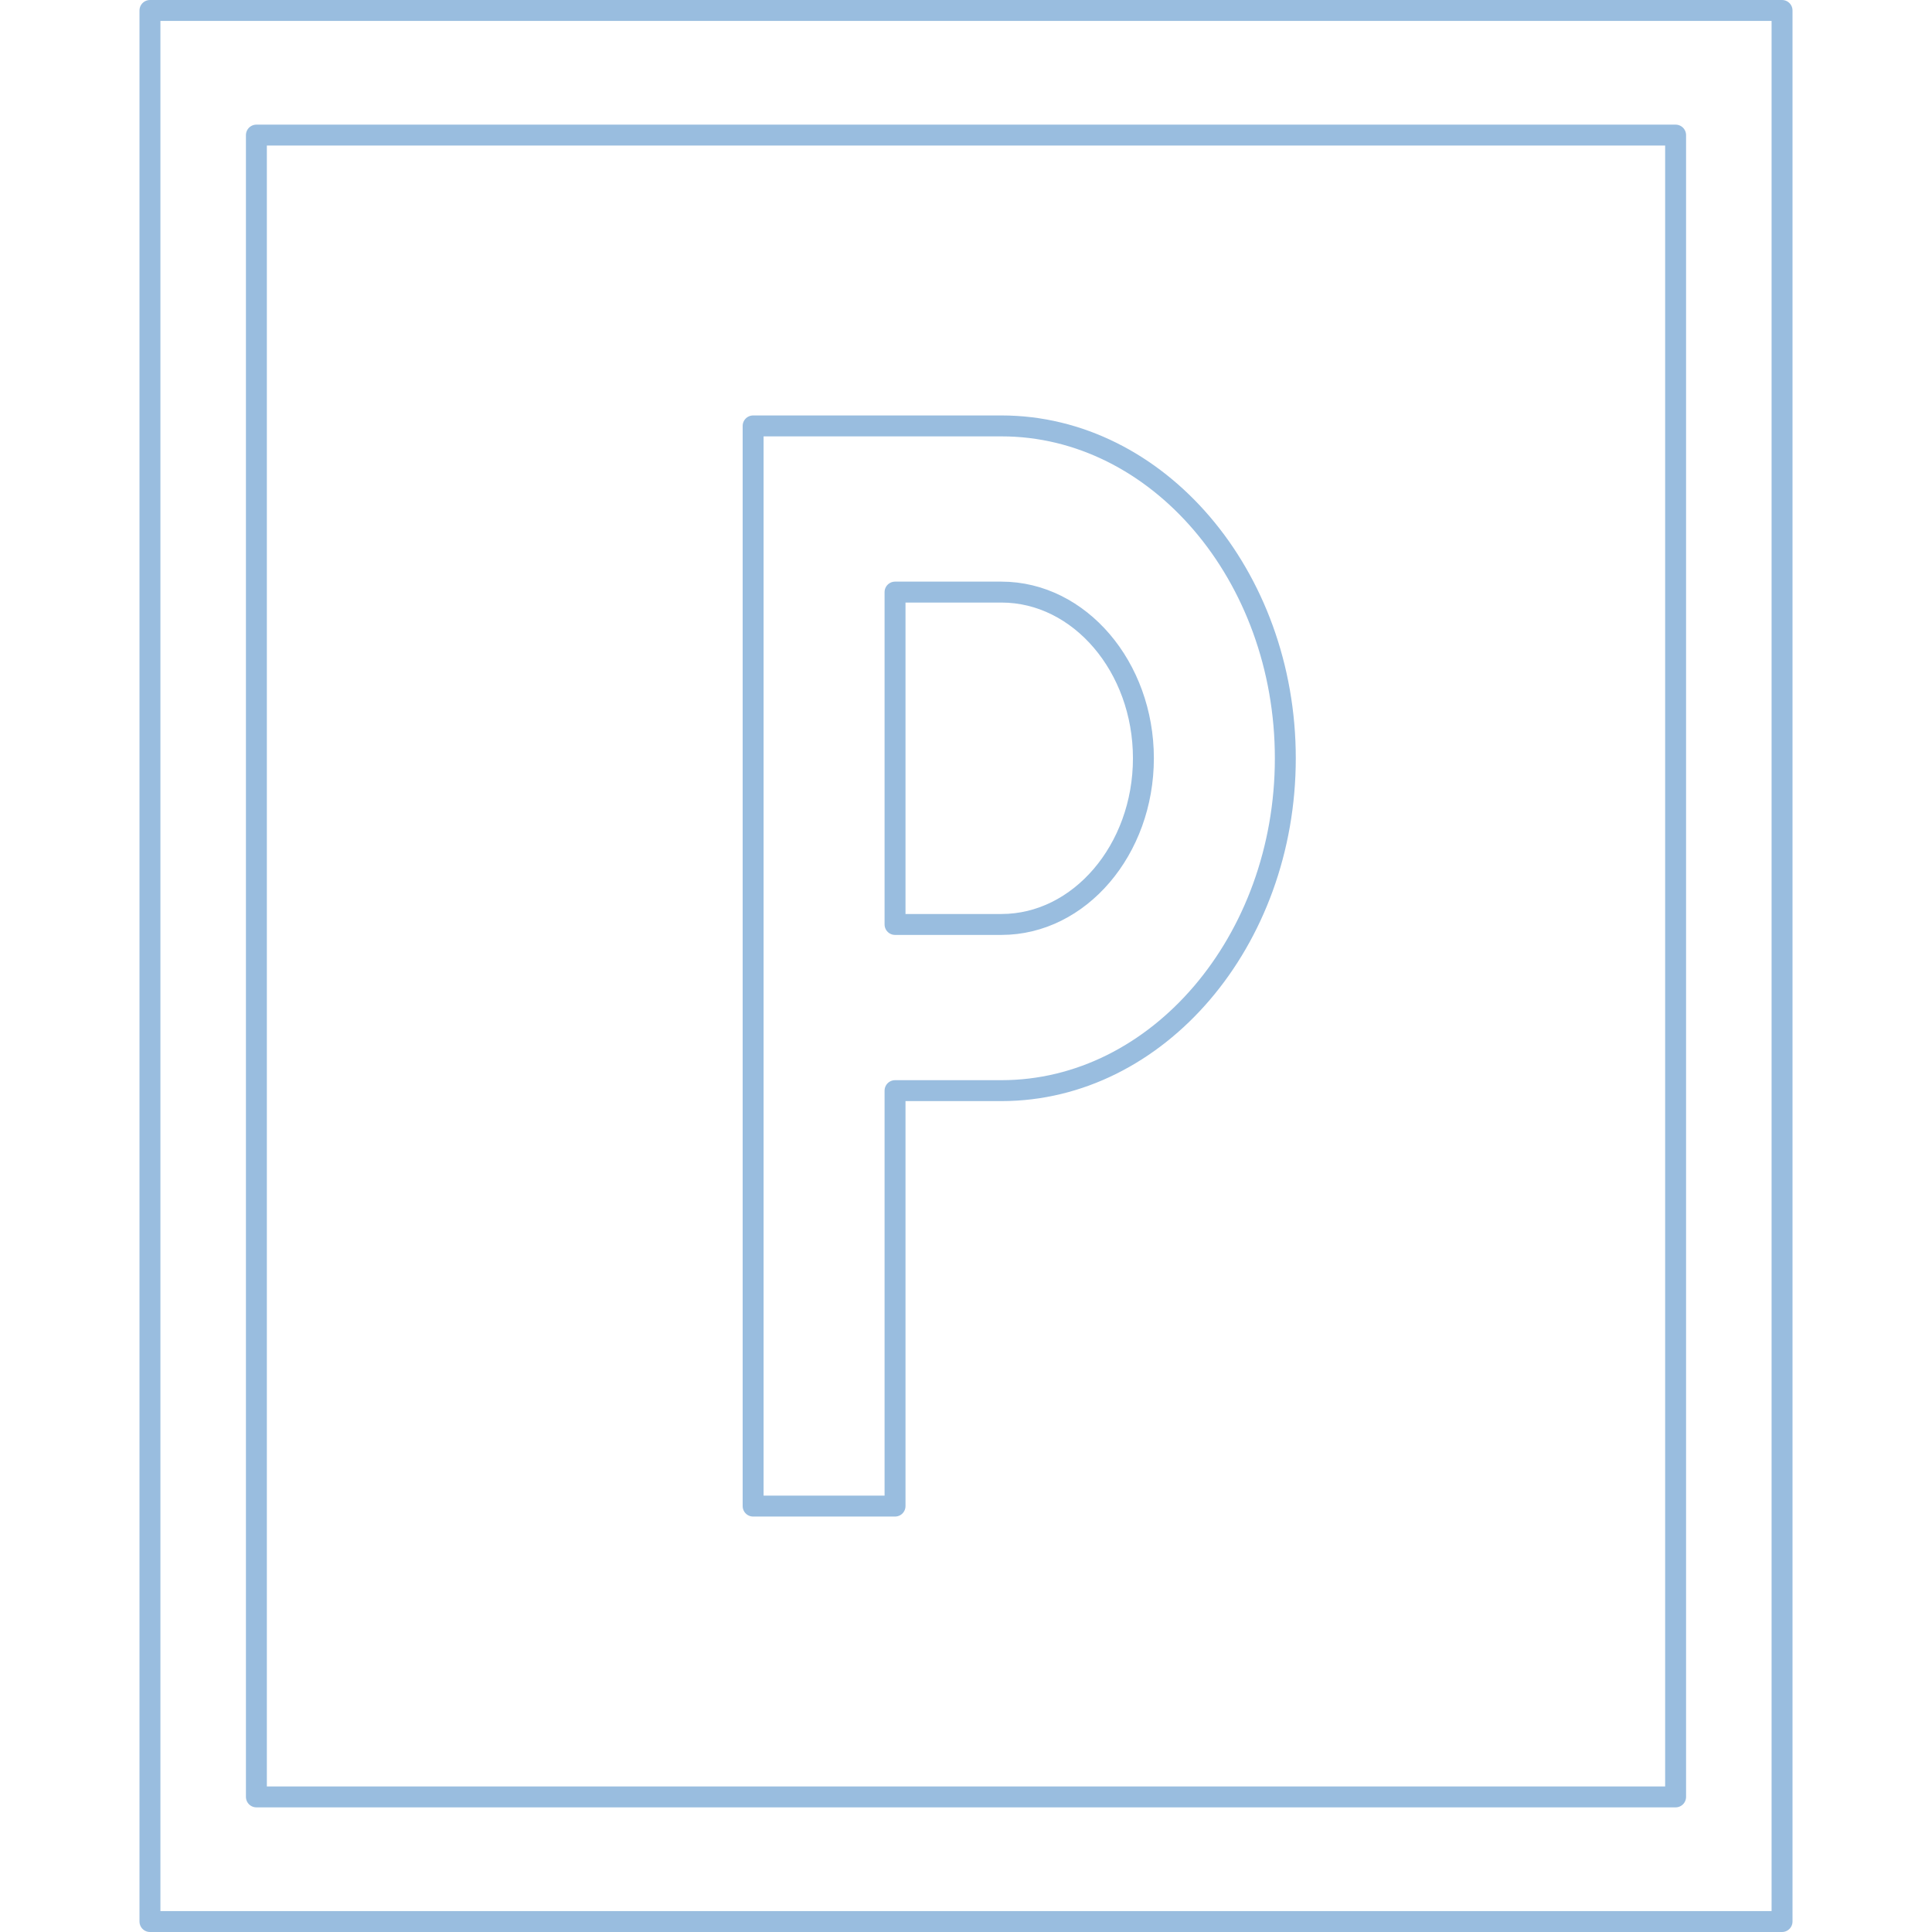 <svg width="135px" height="135px" viewBox="0 0 474 554" fill="none" xmlns="http://www.w3.org/2000/svg">
<path d="M471 3V551H3V3H471ZM440.478 38.739H33.522V515.261H440.478V38.739ZM328.565 217.435C328.565 165.017 291.939 122.13 247.174 122.13H175.957V431.87H216.652V312.739H247.174C291.939 312.739 328.565 269.852 328.565 217.435ZM287.87 217.435C287.87 191.226 269.557 169.783 247.174 169.783H216.652V265.087H247.174C269.557 265.087 287.87 243.643 287.87 217.435Z" stroke="#99BDDF" stroke-width="6" stroke-miterlimit="10" stroke-linejoin="round"/>
</svg>
